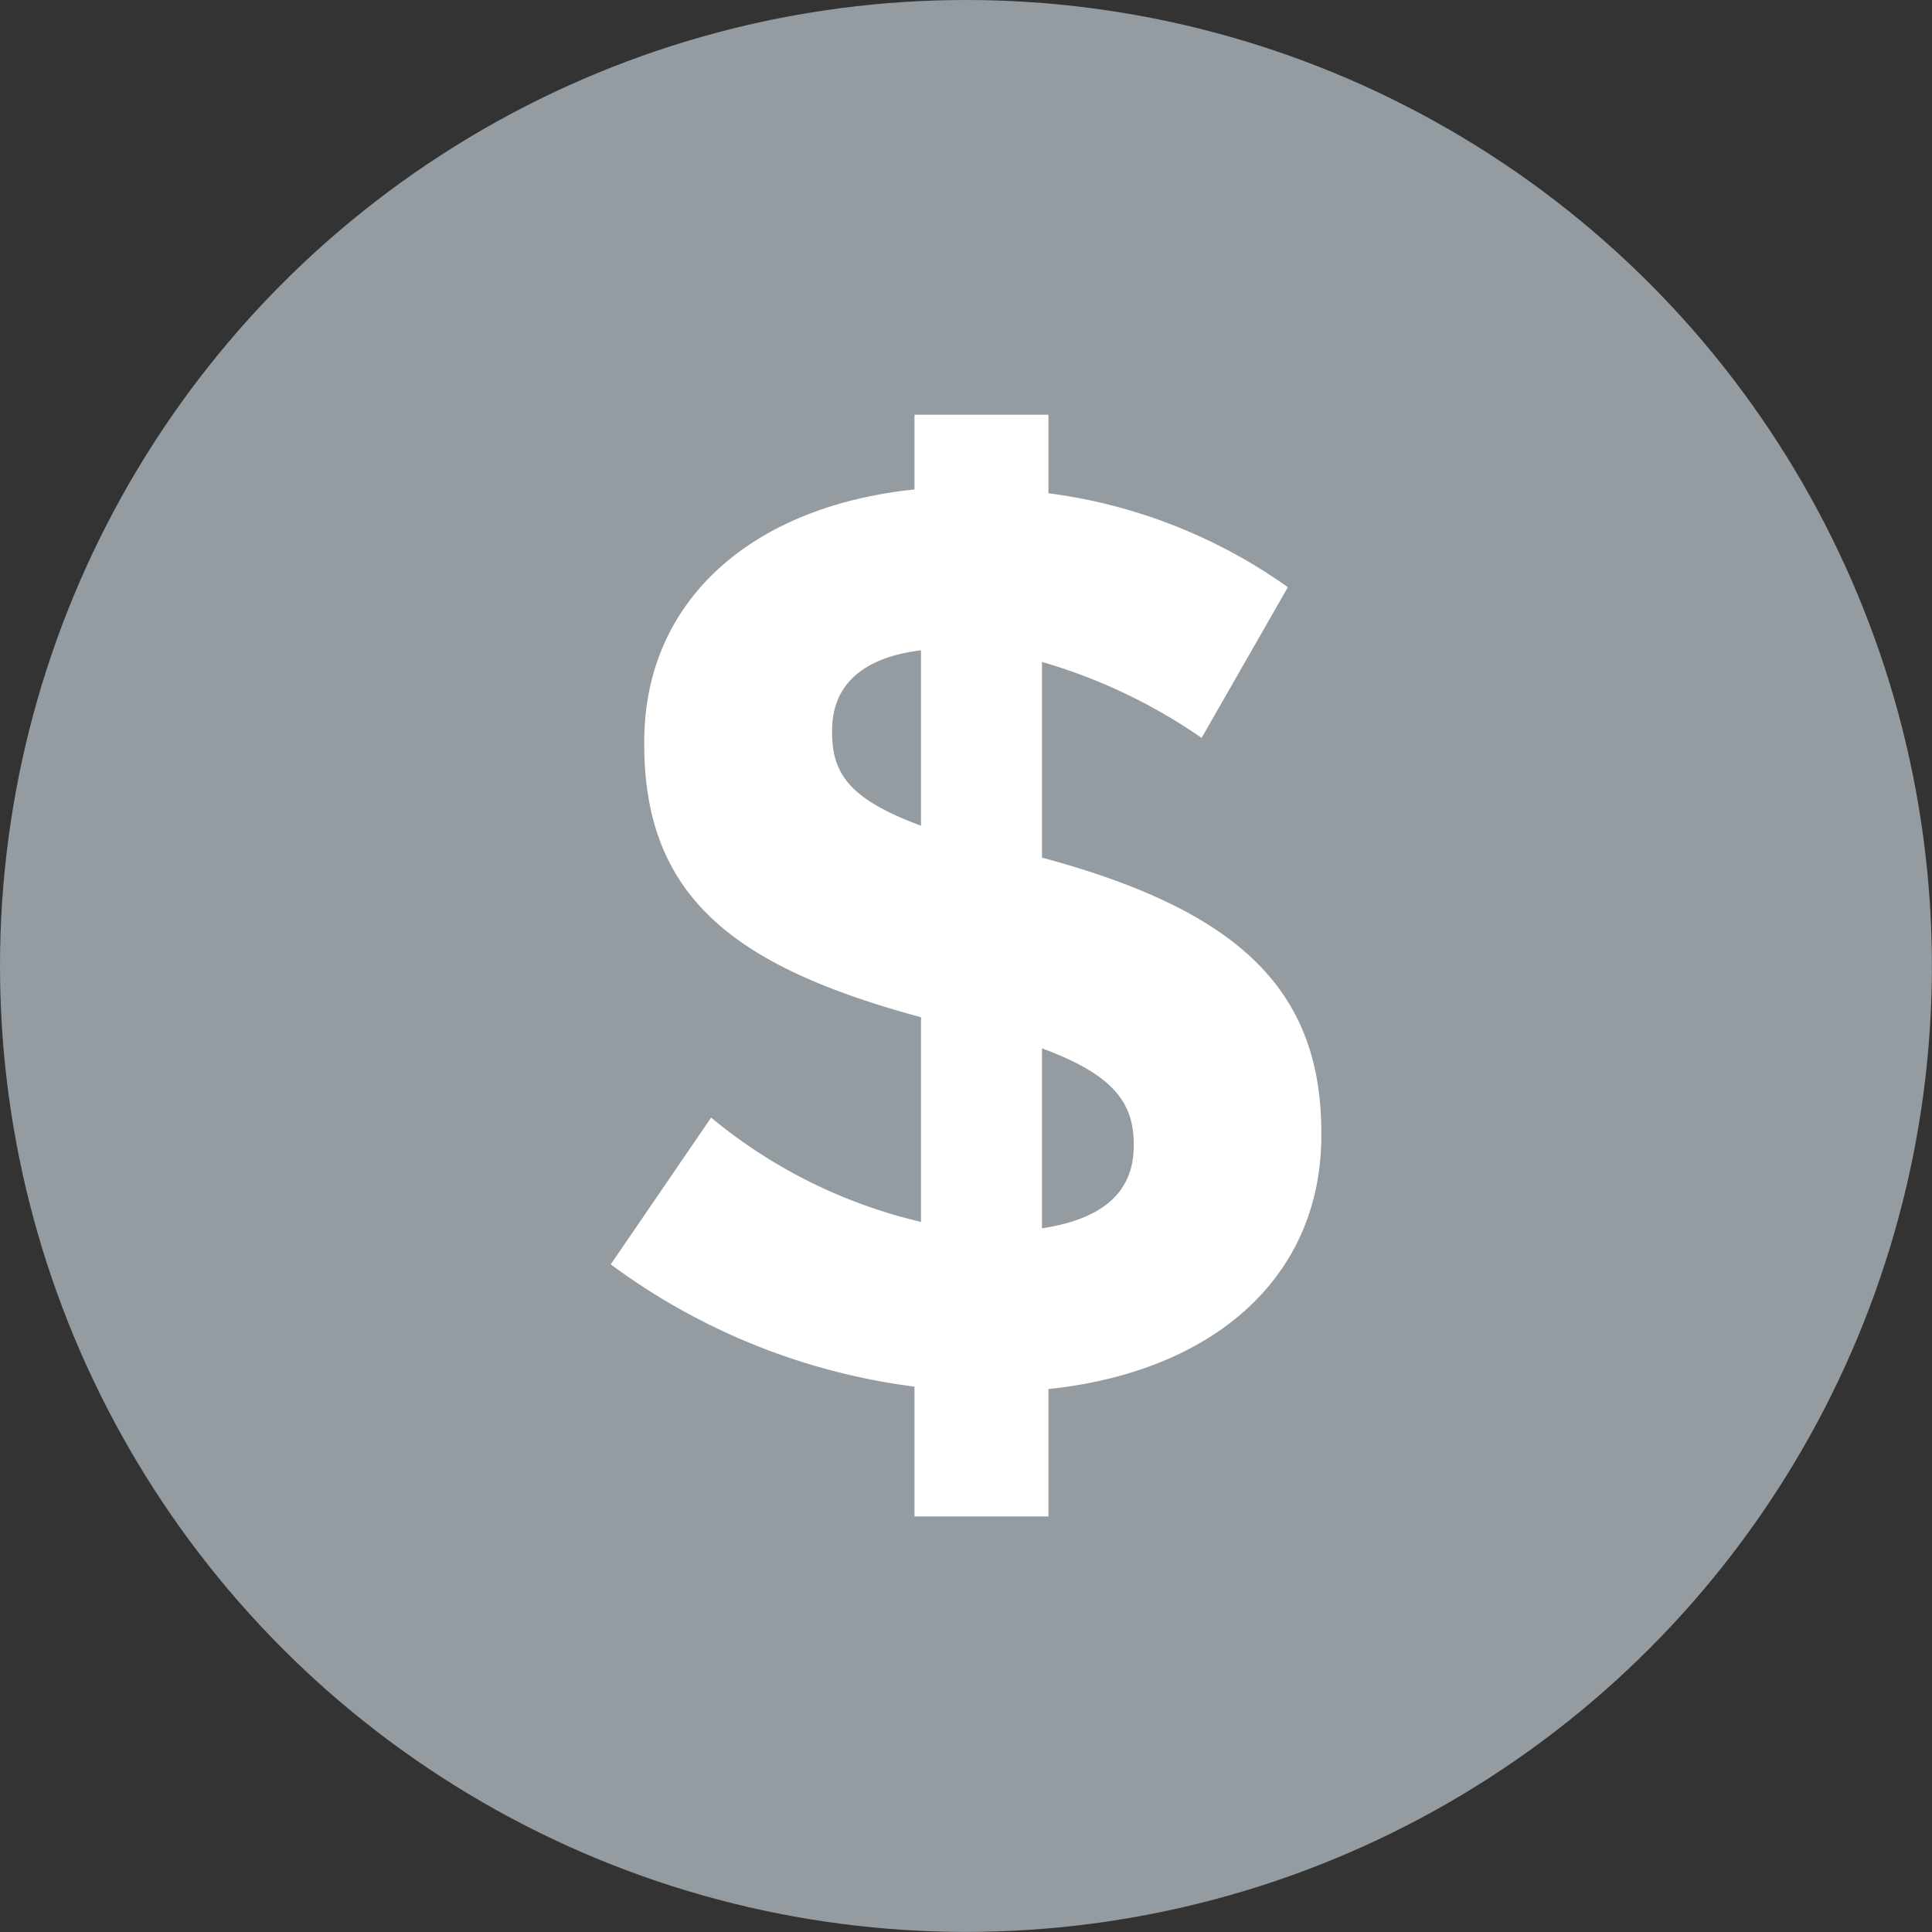 <svg xmlns="http://www.w3.org/2000/svg" width="21.061" height="21.061" viewBox="0 0 21.061 21.061"><rect x="0" y="0" width="21.061" height="21.061" fill="#333333" stroke="none"/><defs><style>.a{fill:#949ca1;}.b{fill:#fff;}</style></defs><g transform="translate(-199.871 -579.484)"><circle class="a" cx="10.53" cy="10.53" r="10.53" transform="translate(199.871 579.484)"/><path class="b" d="M209.84,594.6a7.063,7.063,0,0,1-3.311-1.333l1.094-1.6a5.568,5.568,0,0,0,2.288,1.137v-2.231c-2.021-.547-3.017-1.3-3.017-2.975v-.028c0-1.544,1.178-2.568,2.946-2.75v-.815h1.46v.856a5.784,5.784,0,0,1,2.61,1.024l-.94,1.643a5.949,5.949,0,0,0-1.74-.828v2.133c2.133.575,3.045,1.432,3.045,3v.027c0,1.573-1.207,2.582-2.975,2.766v1.389h-1.46Zm.071-6.118v-1.909c-.688.084-.969.421-.969.871v.027C208.942,587.923,209.139,588.2,209.911,588.485Zm1.319,2.427v1.965c.66-.1,1-.392,1-.9v-.028C212.226,591.488,211.988,591.193,211.23,590.912Z"/></g></svg>